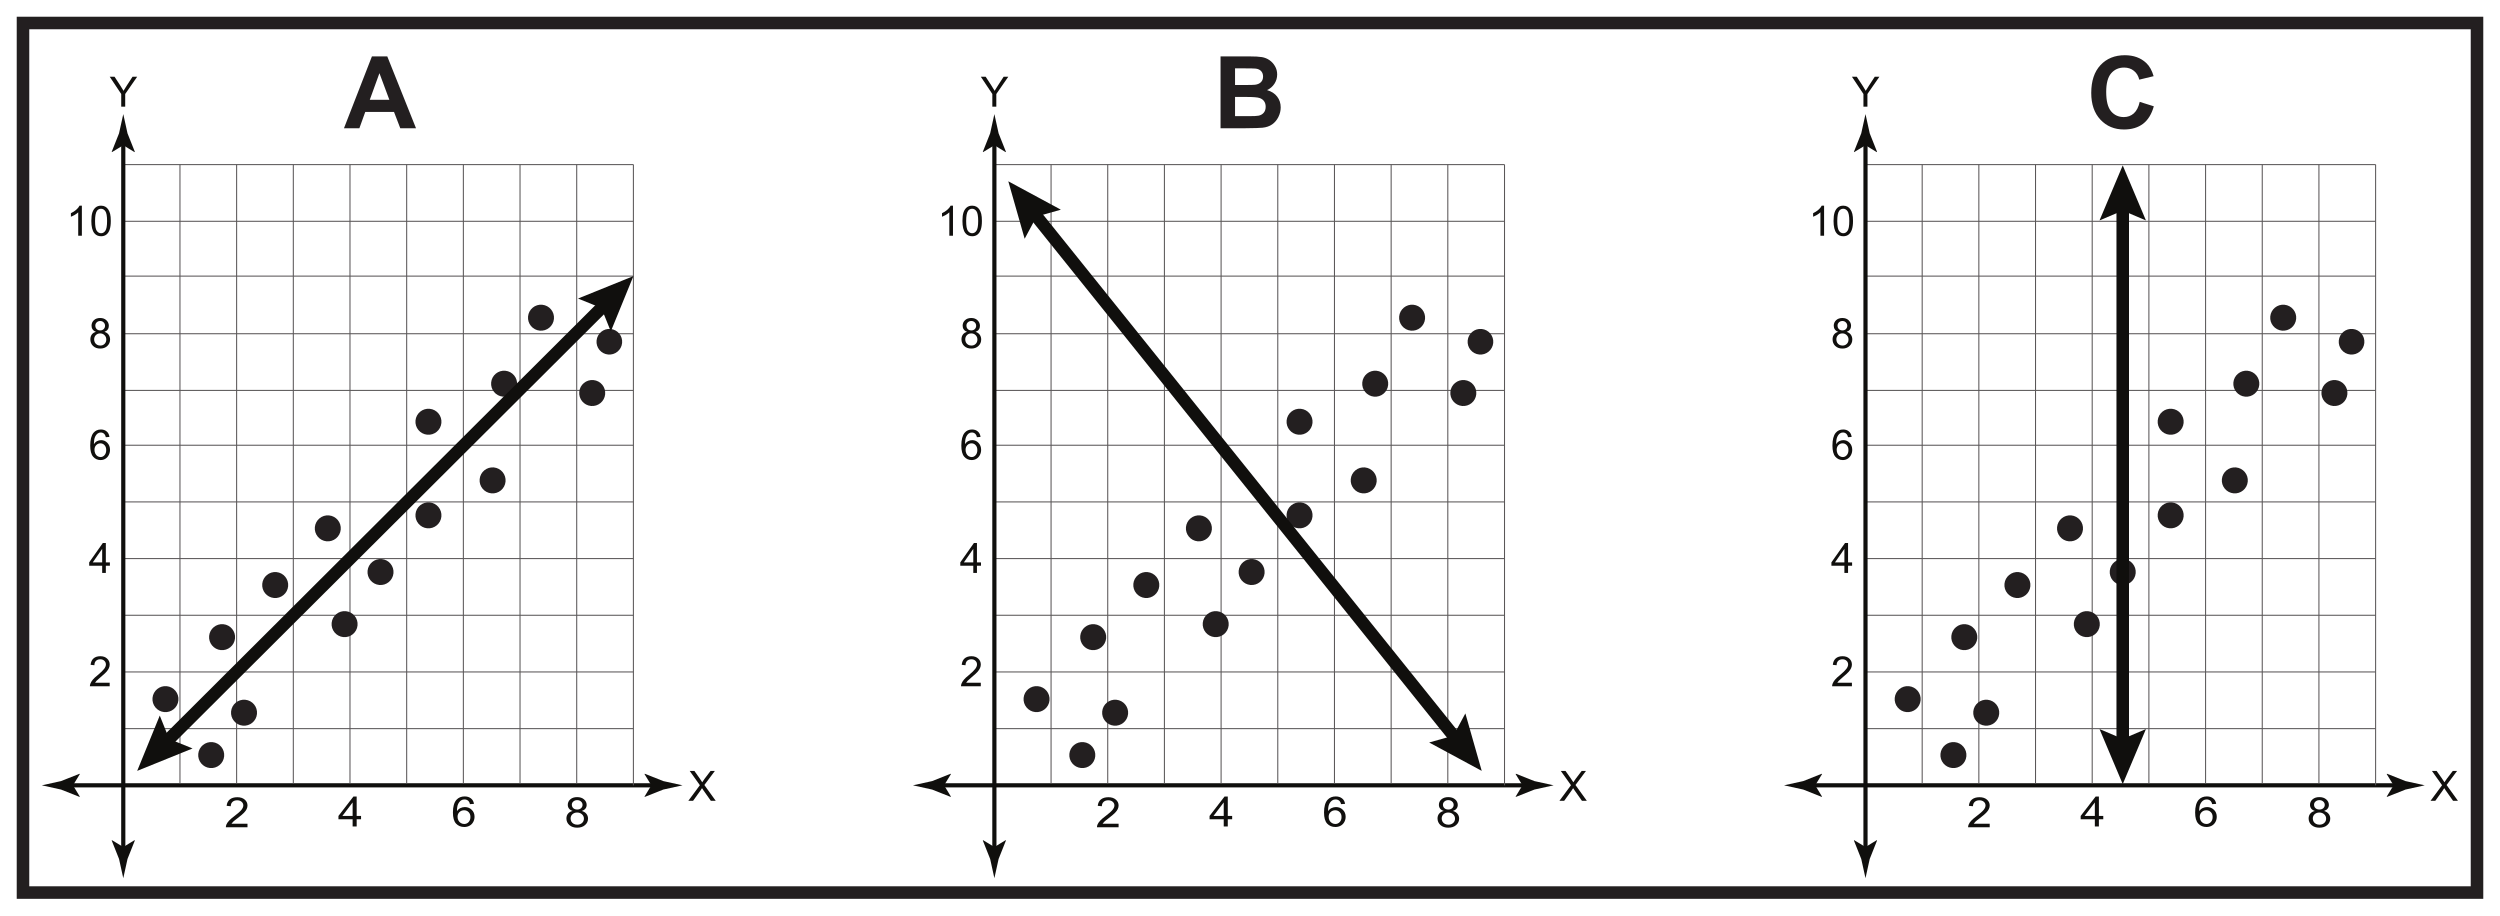 <?xml version="1.0" encoding="UTF-8"?>
<svg xmlns="http://www.w3.org/2000/svg" xmlns:xlink="http://www.w3.org/1999/xlink" width="598pt" height="219pt" viewBox="0 0 598 219" version="1.1">
<defs>
<g>
<symbol overflow="visible" id="glyph0-0">
<path style="stroke:none;" d="M 1.25 0 L 1.25 -6.25 L 6.25 -6.25 L 6.25 0 Z M 1.406 -0.156 L 6.094 -0.156 L 6.094 -6.094 L 1.406 -6.094 Z M 1.406 -0.156 "/>
</symbol>
<symbol overflow="visible" id="glyph0-1">
<path style="stroke:none;" d="M 2.781 0 L 2.781 -3.031 L 0.031 -7.156 L 1.188 -7.156 L 2.594 -5 C 2.852 -4.594 3.098 -4.191 3.328 -3.797 C 3.535 -4.16 3.797 -4.578 4.109 -5.047 L 5.484 -7.156 L 6.594 -7.156 L 3.734 -3.031 L 3.734 0 Z M 2.781 0 "/>
</symbol>
<symbol overflow="visible" id="glyph0-2">
<path style="stroke:none;" d="M 0.047 0 L 2.812 -3.734 L 0.375 -7.156 L 1.5 -7.156 L 2.797 -5.328 C 3.066 -4.941 3.258 -4.645 3.375 -4.438 C 3.531 -4.695 3.719 -4.973 3.938 -5.266 L 5.375 -7.156 L 6.406 -7.156 L 3.891 -3.781 L 6.609 0 L 5.438 0 L 3.641 -2.547 C 3.535 -2.703 3.43 -2.863 3.328 -3.031 C 3.16 -2.77 3.047 -2.594 2.984 -2.5 L 1.188 0 Z M 0.047 0 "/>
</symbol>
<symbol overflow="visible" id="glyph0-3">
<path style="stroke:none;" d="M 5.031 -0.844 L 5.031 0 L 0.297 0 C 0.297 -0.207 0.332 -0.41 0.406 -0.609 C 0.531 -0.93 0.723 -1.25 0.984 -1.562 C 1.242 -1.875 1.629 -2.234 2.141 -2.641 C 2.91 -3.285 3.43 -3.789 3.703 -4.156 C 3.984 -4.531 4.125 -4.883 4.125 -5.219 C 4.125 -5.57 4 -5.863 3.75 -6.094 C 3.5 -6.332 3.176 -6.453 2.781 -6.453 C 2.352 -6.453 2.008 -6.328 1.75 -6.078 C 1.5 -5.828 1.375 -5.477 1.375 -5.031 L 0.469 -5.125 C 0.531 -5.789 0.758 -6.301 1.156 -6.656 C 1.562 -7.008 2.109 -7.188 2.797 -7.188 C 3.484 -7.188 4.023 -6.992 4.422 -6.609 C 4.828 -6.234 5.031 -5.766 5.031 -5.203 C 5.031 -4.91 4.969 -4.625 4.844 -4.344 C 4.727 -4.07 4.535 -3.781 4.266 -3.469 C 3.992 -3.164 3.539 -2.75 2.906 -2.219 C 2.383 -1.781 2.047 -1.477 1.891 -1.312 C 1.742 -1.156 1.625 -1 1.531 -0.844 Z M 5.031 -0.844 "/>
</symbol>
<symbol overflow="visible" id="glyph0-4">
<path style="stroke:none;" d="M 3.234 0 L 3.234 -1.719 L 0.125 -1.719 L 0.125 -2.516 L 3.391 -7.156 L 4.109 -7.156 L 4.109 -2.516 L 5.078 -2.516 L 5.078 -1.719 L 4.109 -1.719 L 4.109 0 Z M 3.234 -2.516 L 3.234 -5.75 L 0.984 -2.516 Z M 3.234 -2.516 "/>
</symbol>
<symbol overflow="visible" id="glyph0-5">
<path style="stroke:none;" d="M 4.969 -5.406 L 4.109 -5.344 C 4.023 -5.688 3.91 -5.938 3.766 -6.094 C 3.523 -6.344 3.234 -6.469 2.891 -6.469 C 2.609 -6.469 2.363 -6.391 2.156 -6.234 C 1.875 -6.023 1.656 -5.727 1.5 -5.344 C 1.344 -4.957 1.258 -4.406 1.25 -3.688 C 1.457 -4.008 1.711 -4.25 2.016 -4.406 C 2.328 -4.562 2.648 -4.641 2.984 -4.641 C 3.578 -4.641 4.078 -4.422 4.484 -3.984 C 4.898 -3.555 5.109 -3.004 5.109 -2.328 C 5.109 -1.879 5.008 -1.461 4.812 -1.078 C 4.613 -0.691 4.344 -0.395 4 -0.188 C 3.664 0.02 3.285 0.125 2.859 0.125 C 2.129 0.125 1.531 -0.145 1.062 -0.688 C 0.602 -1.227 0.375 -2.113 0.375 -3.344 C 0.375 -4.727 0.629 -5.738 1.141 -6.375 C 1.586 -6.914 2.188 -7.188 2.938 -7.188 C 3.508 -7.188 3.973 -7.023 4.328 -6.703 C 4.691 -6.391 4.906 -5.957 4.969 -5.406 Z M 1.391 -2.312 C 1.391 -2.008 1.453 -1.719 1.578 -1.438 C 1.703 -1.164 1.879 -0.957 2.109 -0.812 C 2.348 -0.664 2.594 -0.594 2.844 -0.594 C 3.219 -0.594 3.535 -0.742 3.797 -1.047 C 4.066 -1.348 4.203 -1.754 4.203 -2.266 C 4.203 -2.766 4.066 -3.156 3.797 -3.438 C 3.535 -3.727 3.207 -3.875 2.812 -3.875 C 2.414 -3.875 2.078 -3.727 1.797 -3.438 C 1.523 -3.156 1.391 -2.781 1.391 -2.312 Z M 1.391 -2.312 "/>
</symbol>
<symbol overflow="visible" id="glyph0-6">
<path style="stroke:none;" d="M 1.766 -3.875 C 1.398 -4.008 1.129 -4.203 0.953 -4.453 C 0.773 -4.703 0.688 -5 0.688 -5.344 C 0.688 -5.863 0.875 -6.301 1.25 -6.656 C 1.625 -7.008 2.125 -7.188 2.75 -7.188 C 3.375 -7.188 3.875 -7.004 4.25 -6.641 C 4.633 -6.273 4.828 -5.832 4.828 -5.312 C 4.828 -4.977 4.738 -4.688 4.562 -4.438 C 4.395 -4.195 4.133 -4.008 3.781 -3.875 C 4.219 -3.738 4.551 -3.508 4.781 -3.188 C 5.008 -2.863 5.125 -2.484 5.125 -2.047 C 5.125 -1.43 4.906 -0.914 4.469 -0.5 C 4.039 -0.082 3.473 0.125 2.766 0.125 C 2.055 0.125 1.484 -0.082 1.047 -0.5 C 0.617 -0.926 0.406 -1.453 0.406 -2.078 C 0.406 -2.535 0.52 -2.922 0.75 -3.234 C 0.988 -3.555 1.328 -3.77 1.766 -3.875 Z M 1.594 -5.375 C 1.594 -5.031 1.703 -4.75 1.922 -4.531 C 2.141 -4.32 2.422 -4.219 2.766 -4.219 C 3.109 -4.219 3.383 -4.32 3.594 -4.531 C 3.812 -4.75 3.922 -5.016 3.922 -5.328 C 3.922 -5.648 3.805 -5.922 3.578 -6.141 C 3.359 -6.359 3.086 -6.469 2.766 -6.469 C 2.422 -6.469 2.141 -6.359 1.922 -6.141 C 1.703 -5.93 1.594 -5.676 1.594 -5.375 Z M 1.312 -2.062 C 1.312 -1.812 1.367 -1.566 1.484 -1.328 C 1.609 -1.098 1.785 -0.914 2.016 -0.781 C 2.254 -0.656 2.508 -0.594 2.781 -0.594 C 3.195 -0.594 3.539 -0.727 3.812 -1 C 4.082 -1.27 4.219 -1.613 4.219 -2.031 C 4.219 -2.457 4.078 -2.805 3.797 -3.078 C 3.516 -3.359 3.164 -3.5 2.75 -3.5 C 2.332 -3.5 1.988 -3.363 1.719 -3.094 C 1.445 -2.82 1.312 -2.477 1.312 -2.062 Z M 1.312 -2.062 "/>
</symbol>
<symbol overflow="visible" id="glyph0-7">
<path style="stroke:none;" d="M 3.719 0 L 2.844 0 L 2.844 -5.594 C 2.633 -5.395 2.359 -5.191 2.016 -4.984 C 1.672 -4.785 1.363 -4.641 1.094 -4.547 L 1.094 -5.391 C 1.582 -5.617 2.008 -5.895 2.375 -6.219 C 2.75 -6.551 3.008 -6.875 3.156 -7.188 L 3.719 -7.188 Z M 3.719 0 "/>
</symbol>
<symbol overflow="visible" id="glyph0-8">
<path style="stroke:none;" d="M 0.422 -3.531 C 0.422 -4.375 0.504 -5.051 0.672 -5.562 C 0.848 -6.082 1.109 -6.484 1.453 -6.766 C 1.797 -7.047 2.227 -7.188 2.75 -7.188 C 3.133 -7.188 3.469 -7.109 3.75 -6.953 C 4.039 -6.797 4.281 -6.57 4.469 -6.281 C 4.664 -5.988 4.816 -5.633 4.922 -5.219 C 5.023 -4.801 5.078 -4.238 5.078 -3.531 C 5.078 -2.688 4.988 -2.004 4.812 -1.484 C 4.645 -0.973 4.391 -0.578 4.047 -0.297 C 3.703 -0.016 3.27 0.125 2.75 0.125 C 2.062 0.125 1.52 -0.125 1.125 -0.625 C 0.656 -1.219 0.422 -2.188 0.422 -3.531 Z M 1.312 -3.531 C 1.312 -2.352 1.445 -1.566 1.719 -1.172 C 2 -0.785 2.344 -0.594 2.75 -0.594 C 3.156 -0.594 3.492 -0.785 3.766 -1.172 C 4.047 -1.566 4.188 -2.352 4.188 -3.531 C 4.188 -4.707 4.047 -5.488 3.766 -5.875 C 3.492 -6.258 3.148 -6.453 2.734 -6.453 C 2.336 -6.453 2.016 -6.285 1.766 -5.953 C 1.461 -5.516 1.312 -4.707 1.312 -3.531 Z M 1.312 -3.531 "/>
</symbol>
<symbol overflow="visible" id="glyph1-0">
<path style="stroke:none;" d="M 1.375 0 L 1.375 -6.25 L 6.844 -6.25 L 6.844 0 Z M 1.531 -0.156 L 6.672 -0.156 L 6.672 -6.094 L 1.531 -6.094 Z M 1.531 -0.156 "/>
</symbol>
<symbol overflow="visible" id="glyph1-1">
<path style="stroke:none;" d="M 5.438 -5.406 L 4.484 -5.344 C 4.398 -5.688 4.281 -5.938 4.125 -6.094 C 3.863 -6.344 3.539 -6.469 3.156 -6.469 C 2.852 -6.469 2.586 -6.391 2.359 -6.234 C 2.055 -6.023 1.816 -5.727 1.641 -5.344 C 1.461 -4.957 1.375 -4.406 1.375 -3.688 C 1.602 -4.008 1.883 -4.25 2.219 -4.406 C 2.551 -4.562 2.898 -4.641 3.266 -4.641 C 3.91 -4.641 4.457 -4.422 4.906 -3.984 C 5.352 -3.555 5.578 -3.004 5.578 -2.328 C 5.578 -1.879 5.473 -1.461 5.266 -1.078 C 5.055 -0.691 4.766 -0.395 4.391 -0.188 C 4.016 0.02 3.594 0.125 3.125 0.125 C 2.32 0.125 1.664 -0.145 1.156 -0.688 C 0.656 -1.227 0.406 -2.113 0.406 -3.344 C 0.406 -4.727 0.688 -5.738 1.25 -6.375 C 1.738 -6.914 2.395 -7.188 3.219 -7.188 C 3.832 -7.188 4.336 -7.023 4.734 -6.703 C 5.129 -6.391 5.363 -5.957 5.438 -5.406 Z M 1.516 -2.312 C 1.516 -2.008 1.582 -1.719 1.719 -1.438 C 1.863 -1.164 2.062 -0.957 2.312 -0.812 C 2.57 -0.664 2.836 -0.594 3.109 -0.594 C 3.516 -0.594 3.863 -0.742 4.156 -1.047 C 4.445 -1.348 4.594 -1.754 4.594 -2.266 C 4.594 -2.766 4.445 -3.156 4.156 -3.438 C 3.875 -3.727 3.516 -3.875 3.078 -3.875 C 2.641 -3.875 2.27 -3.727 1.969 -3.438 C 1.664 -3.156 1.516 -2.781 1.516 -2.312 Z M 1.516 -2.312 "/>
</symbol>
<symbol overflow="visible" id="glyph1-2">
<path style="stroke:none;" d="M 3.531 0 L 3.531 -1.719 L 0.141 -1.719 L 0.141 -2.516 L 3.719 -7.156 L 4.5 -7.156 L 4.5 -2.516 L 5.547 -2.516 L 5.547 -1.719 L 4.5 -1.719 L 4.5 0 Z M 3.531 -2.516 L 3.531 -5.75 L 1.078 -2.516 Z M 3.531 -2.516 "/>
</symbol>
<symbol overflow="visible" id="glyph1-3">
<path style="stroke:none;" d="M 5.5 -0.844 L 5.5 0 L 0.328 0 C 0.328 -0.207 0.363 -0.41 0.438 -0.609 C 0.57 -0.93 0.785 -1.25 1.078 -1.562 C 1.367 -1.875 1.785 -2.234 2.328 -2.641 C 3.18 -3.285 3.754 -3.789 4.047 -4.156 C 4.348 -4.531 4.5 -4.883 4.5 -5.219 C 4.5 -5.57 4.363 -5.863 4.094 -6.094 C 3.82 -6.332 3.469 -6.453 3.031 -6.453 C 2.57 -6.453 2.203 -6.328 1.922 -6.078 C 1.641 -5.828 1.5 -5.477 1.5 -5.031 L 0.516 -5.125 C 0.578 -5.789 0.828 -6.301 1.266 -6.656 C 1.711 -7.008 2.312 -7.188 3.062 -7.188 C 3.812 -7.188 4.406 -6.992 4.844 -6.609 C 5.281 -6.234 5.5 -5.766 5.5 -5.203 C 5.5 -4.91 5.43 -4.625 5.297 -4.344 C 5.172 -4.07 4.957 -3.781 4.656 -3.469 C 4.363 -3.164 3.875 -2.75 3.188 -2.219 C 2.602 -1.781 2.227 -1.477 2.062 -1.312 C 1.906 -1.156 1.773 -1 1.672 -0.844 Z M 5.5 -0.844 "/>
</symbol>
<symbol overflow="visible" id="glyph1-4">
<path style="stroke:none;" d="M 1.938 -3.875 C 1.531 -4.008 1.234 -4.203 1.047 -4.453 C 0.859 -4.703 0.766 -5 0.766 -5.344 C 0.766 -5.863 0.969 -6.301 1.375 -6.656 C 1.781 -7.008 2.32 -7.188 3 -7.188 C 3.688 -7.188 4.238 -7.004 4.656 -6.641 C 5.07 -6.273 5.281 -5.832 5.281 -5.312 C 5.281 -4.977 5.18 -4.688 4.984 -4.438 C 4.797 -4.195 4.508 -4.008 4.125 -3.875 C 4.602 -3.738 4.969 -3.508 5.219 -3.188 C 5.477 -2.863 5.609 -2.484 5.609 -2.047 C 5.609 -1.43 5.367 -0.914 4.891 -0.5 C 4.422 -0.082 3.797 0.125 3.016 0.125 C 2.242 0.125 1.617 -0.082 1.141 -0.5 C 0.672 -0.926 0.438 -1.453 0.438 -2.078 C 0.438 -2.535 0.566 -2.922 0.828 -3.234 C 1.086 -3.555 1.457 -3.77 1.938 -3.875 Z M 1.734 -5.375 C 1.734 -5.031 1.852 -4.75 2.094 -4.531 C 2.332 -4.32 2.645 -4.219 3.031 -4.219 C 3.395 -4.219 3.695 -4.32 3.938 -4.531 C 4.176 -4.75 4.297 -5.016 4.297 -5.328 C 4.297 -5.648 4.172 -5.922 3.922 -6.141 C 3.68 -6.359 3.379 -6.469 3.016 -6.469 C 2.648 -6.469 2.344 -6.359 2.094 -6.141 C 1.852 -5.93 1.734 -5.676 1.734 -5.375 Z M 1.438 -2.062 C 1.438 -1.812 1.5 -1.566 1.625 -1.328 C 1.758 -1.098 1.953 -0.914 2.203 -0.781 C 2.461 -0.656 2.738 -0.594 3.031 -0.594 C 3.488 -0.594 3.867 -0.727 4.172 -1 C 4.473 -1.27 4.625 -1.613 4.625 -2.031 C 4.625 -2.457 4.469 -2.805 4.156 -3.078 C 3.852 -3.359 3.469 -3.5 3 -3.5 C 2.551 -3.5 2.176 -3.363 1.875 -3.094 C 1.582 -2.82 1.438 -2.477 1.438 -2.062 Z M 1.438 -2.062 "/>
</symbol>
<symbol overflow="visible" id="glyph2-0">
<path style="stroke:none;" d="M 3 0 L 3 -15 L 15 -15 L 15 0 Z M 3.375 -0.375 L 14.625 -0.375 L 14.625 -14.625 L 3.375 -14.625 Z M 3.375 -0.375 "/>
</symbol>
<symbol overflow="visible" id="glyph2-1">
<path style="stroke:none;" d="M 17.234 0 L 13.469 0 L 11.969 -3.906 L 5.094 -3.906 L 3.688 0 L 0 0 L 6.688 -17.188 L 10.359 -17.188 Z M 10.859 -6.797 L 8.484 -13.172 L 6.172 -6.797 Z M 10.859 -6.797 "/>
</symbol>
<symbol overflow="visible" id="glyph2-2">
<path style="stroke:none;" d="M 1.766 -17.188 L 8.625 -17.188 C 9.988 -17.188 11.004 -17.129 11.672 -17.016 C 12.336 -16.898 12.93 -16.66 13.453 -16.297 C 13.984 -15.941 14.426 -15.461 14.781 -14.859 C 15.133 -14.266 15.312 -13.598 15.312 -12.859 C 15.312 -12.055 15.094 -11.316 14.656 -10.641 C 14.219 -9.973 13.629 -9.469 12.891 -9.125 C 13.941 -8.82 14.75 -8.301 15.312 -7.562 C 15.875 -6.832 16.156 -5.973 16.156 -4.984 C 16.156 -4.203 15.973 -3.441 15.609 -2.703 C 15.242 -1.961 14.742 -1.367 14.109 -0.922 C 13.484 -0.484 12.711 -0.219 11.797 -0.125 C 11.211 -0.062 9.816 -0.02 7.609 0 L 1.766 0 Z M 5.234 -14.328 L 5.234 -10.344 L 7.5 -10.344 C 8.852 -10.344 9.691 -10.363 10.016 -10.406 C 10.609 -10.477 11.078 -10.68 11.422 -11.016 C 11.766 -11.359 11.938 -11.805 11.938 -12.359 C 11.938 -12.891 11.785 -13.32 11.484 -13.656 C 11.191 -13.988 10.758 -14.191 10.188 -14.266 C 9.844 -14.305 8.852 -14.328 7.219 -14.328 Z M 5.234 -7.484 L 5.234 -2.891 L 8.438 -2.891 C 9.688 -2.891 10.477 -2.926 10.812 -3 C 11.332 -3.094 11.754 -3.32 12.078 -3.688 C 12.398 -4.051 12.562 -4.535 12.562 -5.141 C 12.562 -5.66 12.438 -6.098 12.188 -6.453 C 11.938 -6.816 11.57 -7.078 11.094 -7.234 C 10.625 -7.398 9.602 -7.484 8.031 -7.484 Z M 5.234 -7.484 "/>
</symbol>
<symbol overflow="visible" id="glyph2-3">
<path style="stroke:none;" d="M 12.734 -6.312 L 16.109 -5.25 C 15.586 -3.375 14.727 -1.977 13.531 -1.062 C 12.332 -0.156 10.812 0.297 8.969 0.297 C 6.688 0.297 4.812 -0.484 3.344 -2.047 C 1.875 -3.609 1.141 -5.738 1.141 -8.438 C 1.141 -11.301 1.875 -13.52 3.344 -15.094 C 4.82 -16.676 6.766 -17.469 9.172 -17.469 C 11.273 -17.469 12.984 -16.848 14.297 -15.609 C 15.078 -14.879 15.664 -13.828 16.062 -12.453 L 12.625 -11.625 C 12.414 -12.52 11.988 -13.223 11.344 -13.734 C 10.707 -14.254 9.926 -14.516 9 -14.516 C 7.727 -14.516 6.695 -14.055 5.906 -13.141 C 5.113 -12.223 4.719 -10.742 4.719 -8.703 C 4.719 -6.523 5.109 -4.973 5.891 -4.047 C 6.672 -3.129 7.688 -2.672 8.938 -2.672 C 9.852 -2.672 10.645 -2.961 11.312 -3.547 C 11.977 -4.141 12.453 -5.062 12.734 -6.312 Z M 12.734 -6.312 "/>
</symbol>
</g>
</defs>
<g id="surface1">
<rect x="0" y="0" width="598" height="219" style="fill:rgb(100%,100%,100%);fill-opacity:1;stroke:none;"/>
<path style=" stroke:none;fill-rule:nonzero;fill:rgb(100%,100%,100%);fill-opacity:1;" d="M 5.5 5.5 L 592.5 5.5 L 592.5 213.5 L 5.5 213.5 Z M 5.5 5.5 "/>
<path style=" stroke:none;fill-rule:nonzero;fill:rgb(13.73%,12.16%,12.549%);fill-opacity:1;" d="M 594 4 L 4 4 L 4 215 L 594 215 Z M 591 212 L 7 212 L 7 7 L 591 7 Z M 591 212 "/>
<path style="fill:none;stroke-width:1;stroke-linecap:butt;stroke-linejoin:miter;stroke:rgb(6.476%,5.928%,5.235%);stroke-opacity:1;stroke-miterlimit:4;" d="M -0.001 0.001 L 141.034 0.001 " transform="matrix(1,0,0,-1,16.114,187.849)"/>
<path style=" stroke:none;fill-rule:nonzero;fill:rgb(6.476%,5.928%,5.235%);fill-opacity:1;" d="M 17.461 187.848 L 19.105 185.148 L 19.012 185.086 L 14.605 186.836 C 13.07 187.172 11.535 187.512 10 187.848 C 11.535 188.188 13.07 188.523 14.605 188.863 L 19.012 190.613 L 19.105 190.566 Z M 17.461 187.848 "/>
<path style=" stroke:none;fill-rule:nonzero;fill:rgb(6.476%,5.928%,5.235%);fill-opacity:1;" d="M 155.801 187.848 L 154.156 185.148 L 154.25 185.086 L 158.656 186.836 C 160.191 187.172 161.727 187.512 163.262 187.848 C 161.727 188.188 160.191 188.523 158.656 188.863 L 154.25 190.613 L 154.156 190.566 Z M 155.801 187.848 "/>
<g style="fill:rgb(6.476%,5.928%,5.235%);fill-opacity:1;">
  <use xlink:href="#glyph0-1" x="26.216" y="25.516"/>
</g>
<g style="fill:rgb(6.476%,5.928%,5.235%);fill-opacity:1;">
  <use xlink:href="#glyph0-2" x="164.596" y="191.556"/>
</g>
<path style=" stroke:none;fill-rule:nonzero;fill:rgb(100%,100%,100%);fill-opacity:1;" d="M 27.59 165.906 L 20.629 165.906 L 20.629 155.113 L 27.59 155.113 Z M 27.59 165.906 "/>
<g style="fill:rgb(6.476%,5.928%,5.235%);fill-opacity:1;">
  <use xlink:href="#glyph0-3" x="21.207" y="164.154"/>
</g>
<path style=" stroke:none;fill-rule:nonzero;fill:rgb(100%,100%,100%);fill-opacity:1;" d="M 27.59 138.789 L 20.629 138.789 L 20.629 127.996 L 27.59 127.996 Z M 27.59 138.789 "/>
<g style="fill:rgb(6.476%,5.928%,5.235%);fill-opacity:1;">
  <use xlink:href="#glyph0-4" x="21.207" y="137.038"/>
</g>
<path style=" stroke:none;fill-rule:nonzero;fill:rgb(100%,100%,100%);fill-opacity:1;" d="M 27.59 111.676 L 20.629 111.676 L 20.629 100.883 L 27.59 100.883 Z M 27.59 111.676 "/>
<g style="fill:rgb(6.476%,5.928%,5.235%);fill-opacity:1;">
  <use xlink:href="#glyph0-5" x="21.207" y="109.922"/>
</g>
<path style=" stroke:none;fill-rule:nonzero;fill:rgb(100%,100%,100%);fill-opacity:1;" d="M 27.59 85.004 L 20.629 85.004 L 20.629 74.211 L 27.59 74.211 Z M 27.59 85.004 "/>
<g style="fill:rgb(6.476%,5.928%,5.235%);fill-opacity:1;">
  <use xlink:href="#glyph0-6" x="21.207" y="83.252"/>
</g>
<path style=" stroke:none;fill-rule:nonzero;fill:rgb(100%,100%,100%);fill-opacity:1;" d="M 27.59 58.328 L 16.301 58.328 L 16.301 47.539 L 27.59 47.539 Z M 27.59 58.328 "/>
<g style="fill:rgb(6.476%,5.928%,5.235%);fill-opacity:1;">
  <use xlink:href="#glyph0-7" x="15.865" y="56.385"/>
  <use xlink:href="#glyph0-8" x="21.425" y="56.385"/>
</g>
<path style="fill:none;stroke-width:0.25;stroke-linecap:butt;stroke-linejoin:miter;stroke:rgb(35.297%,34.119%,34.412%);stroke-opacity:1;stroke-miterlimit:4;" d="M 0.002 0 L 122.021 0 " transform="matrix(1,0,0,-1,29.487,174.289)"/>
<path style="fill:none;stroke-width:0.25;stroke-linecap:butt;stroke-linejoin:miter;stroke:rgb(35.297%,34.119%,34.412%);stroke-opacity:1;stroke-miterlimit:4;" d="M 0.002 -0 L 122.021 -0 " transform="matrix(1,0,0,-1,29.487,160.73)"/>
<path style="fill:none;stroke-width:0.25;stroke-linecap:butt;stroke-linejoin:miter;stroke:rgb(35.297%,34.119%,34.412%);stroke-opacity:1;stroke-miterlimit:4;" d="M 0.002 0.001 L 122.021 0.001 " transform="matrix(1,0,0,-1,29.487,147.173)"/>
<path style="fill:none;stroke-width:0.25;stroke-linecap:butt;stroke-linejoin:miter;stroke:rgb(35.297%,34.119%,34.412%);stroke-opacity:1;stroke-miterlimit:4;" d="M 0.002 0.002 L 122.021 0.002 " transform="matrix(1,0,0,-1,29.487,133.615)"/>
<path style="fill:none;stroke-width:0.25;stroke-linecap:butt;stroke-linejoin:miter;stroke:rgb(35.297%,34.119%,34.412%);stroke-opacity:1;stroke-miterlimit:4;" d="M 0.002 -0 L 122.021 -0 " transform="matrix(1,0,0,-1,29.487,120.058)"/>
<path style="fill:none;stroke-width:0.25;stroke-linecap:butt;stroke-linejoin:miter;stroke:rgb(35.297%,34.119%,34.412%);stroke-opacity:1;stroke-miterlimit:4;" d="M 0.002 -0.001 L 122.021 -0.001 " transform="matrix(1,0,0,-1,29.487,106.499)"/>
<path style="fill:none;stroke-width:0.25;stroke-linecap:butt;stroke-linejoin:miter;stroke:rgb(35.297%,34.119%,34.412%);stroke-opacity:1;stroke-miterlimit:4;" d="M 0.002 -0 L 122.021 -0 " transform="matrix(1,0,0,-1,29.487,93.386)"/>
<path style="fill:none;stroke-width:0.25;stroke-linecap:butt;stroke-linejoin:miter;stroke:rgb(35.297%,34.119%,34.412%);stroke-opacity:1;stroke-miterlimit:4;" d="M 0.002 -0.001 L 122.021 -0.001 " transform="matrix(1,0,0,-1,29.487,79.827)"/>
<path style="fill:none;stroke-width:0.25;stroke-linecap:butt;stroke-linejoin:miter;stroke:rgb(35.297%,34.119%,34.412%);stroke-opacity:1;stroke-miterlimit:4;" d="M 0.001 -0.001 L 0.001 147.995 " transform="matrix(1,0,0,-1,43.046,187.37)"/>
<path style="fill:none;stroke-width:0.25;stroke-linecap:butt;stroke-linejoin:miter;stroke:rgb(35.297%,34.119%,34.412%);stroke-opacity:1;stroke-miterlimit:4;" d="M 0.001 -0.001 L 0.001 147.995 " transform="matrix(1,0,0,-1,56.6,187.37)"/>
<path style="fill:none;stroke-width:0.25;stroke-linecap:butt;stroke-linejoin:miter;stroke:rgb(35.297%,34.119%,34.412%);stroke-opacity:1;stroke-miterlimit:4;" d="M 0.001 -0.001 L 0.001 147.995 " transform="matrix(1,0,0,-1,70.159,187.37)"/>
<path style="fill:none;stroke-width:0.25;stroke-linecap:butt;stroke-linejoin:miter;stroke:rgb(35.297%,34.119%,34.412%);stroke-opacity:1;stroke-miterlimit:4;" d="M -0.001 -0.001 L -0.001 147.995 " transform="matrix(1,0,0,-1,83.716,187.37)"/>
<path style="fill:none;stroke-width:0.25;stroke-linecap:butt;stroke-linejoin:miter;stroke:rgb(35.297%,34.119%,34.412%);stroke-opacity:1;stroke-miterlimit:4;" d="M 0.001 -0.001 L 0.001 147.995 " transform="matrix(1,0,0,-1,97.276,187.37)"/>
<path style="fill:none;stroke-width:0.25;stroke-linecap:butt;stroke-linejoin:miter;stroke:rgb(35.297%,34.119%,34.412%);stroke-opacity:1;stroke-miterlimit:4;" d="M 0.001 -0.001 L 0.001 147.995 " transform="matrix(1,0,0,-1,110.835,187.37)"/>
<path style="fill:none;stroke-width:0.25;stroke-linecap:butt;stroke-linejoin:miter;stroke:rgb(35.297%,34.119%,34.412%);stroke-opacity:1;stroke-miterlimit:4;" d="M -0.001 -0.001 L -0.001 147.995 " transform="matrix(1,0,0,-1,124.391,187.37)"/>
<path style="fill:none;stroke-width:0.25;stroke-linecap:butt;stroke-linejoin:miter;stroke:rgb(35.297%,34.119%,34.412%);stroke-opacity:1;stroke-miterlimit:4;" d="M 0.001 -0.001 L 0.001 147.995 " transform="matrix(1,0,0,-1,137.948,187.37)"/>
<path style="fill:none;stroke-width:0.25;stroke-linecap:butt;stroke-linejoin:miter;stroke:rgb(35.297%,34.119%,34.412%);stroke-opacity:1;stroke-miterlimit:4;" d="M -0.001 0.001 L -0.001 148.474 " transform="matrix(1,0,0,-1,151.509,187.849)"/>
<path style="fill:none;stroke-width:0.25;stroke-linecap:butt;stroke-linejoin:miter;stroke:rgb(35.297%,34.119%,34.412%);stroke-opacity:1;stroke-miterlimit:4;" d="M 0.002 0 L 122.021 0 " transform="matrix(1,0,0,-1,29.487,66.047)"/>
<path style="fill:none;stroke-width:0.25;stroke-linecap:butt;stroke-linejoin:miter;stroke:rgb(35.297%,34.119%,34.412%);stroke-opacity:1;stroke-miterlimit:4;" d="M 0.002 0.001 L 122.021 0.001 " transform="matrix(1,0,0,-1,29.487,52.934)"/>
<path style="fill:none;stroke-width:0.25;stroke-linecap:butt;stroke-linejoin:miter;stroke:rgb(35.297%,34.119%,34.412%);stroke-opacity:1;stroke-miterlimit:4;" d="M 0.002 -0 L 122.021 -0 " transform="matrix(1,0,0,-1,29.487,39.375)"/>
<path style=" stroke:none;fill-rule:nonzero;fill:rgb(100%,100%,100%);fill-opacity:1;" d="M 114.312 200.125 L 107.355 200.125 L 107.355 189.336 L 114.312 189.336 Z M 114.312 200.125 "/>
<g style="fill:rgb(6.476%,5.928%,5.235%);fill-opacity:1;">
  <use xlink:href="#glyph1-1" x="107.932" y="197.692"/>
</g>
<path style=" stroke:none;fill-rule:nonzero;fill:rgb(100%,100%,100%);fill-opacity:1;" d="M 87.199 200.125 L 80.234 200.125 L 80.234 189.336 L 87.199 189.336 Z M 87.199 200.125 "/>
<g style="fill:rgb(6.476%,5.928%,5.235%);fill-opacity:1;">
  <use xlink:href="#glyph1-2" x="80.816" y="197.692"/>
</g>
<path style=" stroke:none;fill-rule:nonzero;fill:rgb(100%,100%,100%);fill-opacity:1;" d="M 60.082 200.328 L 53.121 200.328 L 53.121 189.539 L 60.082 189.539 Z M 60.082 200.328 "/>
<g style="fill:rgb(6.476%,5.928%,5.235%);fill-opacity:1;">
  <use xlink:href="#glyph1-3" x="53.699" y="197.881"/>
</g>
<path style=" stroke:none;fill-rule:nonzero;fill:rgb(100%,100%,100%);fill-opacity:1;" d="M 141.43 200.305 L 134.469 200.305 L 134.469 189.512 L 141.43 189.512 Z M 141.43 200.305 "/>
<g style="fill:rgb(6.476%,5.928%,5.235%);fill-opacity:1;">
  <use xlink:href="#glyph1-4" x="135.048" y="197.857"/>
</g>
<path style=" stroke:none;fill-rule:nonzero;fill:rgb(13.73%,12.16%,12.549%);fill-opacity:1;" d="M 148.809 82.039 C 148.648 83.727 147.148 84.961 145.461 84.801 C 143.773 84.641 142.535 83.141 142.699 81.453 C 142.863 79.766 144.363 78.527 146.047 78.691 C 147.734 78.852 148.973 80.352 148.809 82.039 "/>
<path style=" stroke:none;fill-rule:nonzero;fill:rgb(13.73%,12.16%,12.549%);fill-opacity:1;" d="M 68.922 140.238 C 68.758 141.949 67.238 143.203 65.531 143.039 C 63.82 142.875 62.562 141.355 62.73 139.641 C 62.895 137.934 64.414 136.676 66.125 136.844 C 67.836 137.008 69.09 138.527 68.922 140.238 "/>
<path style=" stroke:none;fill-rule:nonzero;fill:rgb(13.73%,12.16%,12.549%);fill-opacity:1;" d="M 61.469 170.777 C 61.305 172.488 59.785 173.742 58.074 173.574 C 56.363 173.41 55.109 171.891 55.273 170.18 C 55.438 168.469 56.961 167.215 58.672 167.383 C 60.383 167.547 61.633 169.066 61.469 170.777 "/>
<path style=" stroke:none;fill-rule:nonzero;fill:rgb(13.73%,12.16%,12.549%);fill-opacity:1;" d="M 81.504 126.68 C 81.34 128.391 79.816 129.645 78.109 129.48 C 76.398 129.316 75.145 127.797 75.312 126.086 C 75.477 124.375 76.996 123.121 78.703 123.285 C 80.414 123.449 81.668 124.969 81.504 126.68 "/>
<path style=" stroke:none;fill-rule:nonzero;fill:rgb(13.73%,12.16%,12.549%);fill-opacity:1;" d="M 56.219 152.703 C 56.055 154.414 54.535 155.668 52.824 155.504 C 51.113 155.34 49.863 153.82 50.023 152.109 C 50.188 150.398 51.707 149.145 53.422 149.309 C 55.129 149.473 56.383 150.996 56.219 152.703 "/>
<path style=" stroke:none;fill-rule:nonzero;fill:rgb(13.73%,12.16%,12.549%);fill-opacity:1;" d="M 144.754 94.309 C 144.59 96.02 143.07 97.273 141.359 97.109 C 139.648 96.945 138.395 95.426 138.559 93.715 C 138.723 92.004 140.246 90.75 141.957 90.914 C 143.668 91.078 144.922 92.598 144.754 94.309 "/>
<path style=" stroke:none;fill-rule:nonzero;fill:rgb(13.73%,12.16%,12.549%);fill-opacity:1;" d="M 123.68 92.082 C 123.512 93.789 121.992 95.043 120.285 94.879 C 118.57 94.715 117.32 93.195 117.484 91.484 C 117.648 89.773 119.168 88.52 120.879 88.684 C 122.59 88.848 123.844 90.371 123.68 92.082 "/>
<path style=" stroke:none;fill-rule:nonzero;fill:rgb(13.73%,12.16%,12.549%);fill-opacity:1;" d="M 120.926 115.207 C 120.762 116.918 119.242 118.172 117.531 118.008 C 115.82 117.844 114.566 116.32 114.734 114.609 C 114.895 112.898 116.418 111.645 118.129 111.809 C 119.836 111.977 121.094 113.496 120.926 115.207 "/>
<path style=" stroke:none;fill-rule:nonzero;fill:rgb(13.73%,12.16%,12.549%);fill-opacity:1;" d="M 94.117 137.125 C 93.953 138.836 92.43 140.09 90.723 139.926 C 89.012 139.762 87.754 138.242 87.922 136.527 C 88.086 134.816 89.609 133.566 91.316 133.73 C 93.027 133.895 94.281 135.414 94.117 137.125 "/>
<path style=" stroke:none;fill-rule:nonzero;fill:rgb(13.73%,12.16%,12.549%);fill-opacity:1;" d="M 105.582 123.566 C 105.418 125.277 103.895 126.531 102.188 126.367 C 100.477 126.203 99.223 124.68 99.387 122.969 C 99.551 121.262 101.07 120.008 102.781 120.172 C 104.492 120.336 105.746 121.859 105.582 123.566 "/>
<path style=" stroke:none;fill-rule:nonzero;fill:rgb(13.73%,12.16%,12.549%);fill-opacity:1;" d="M 85.523 149.594 C 85.359 151.301 83.84 152.555 82.129 152.391 C 80.418 152.227 79.164 150.707 79.328 148.996 C 79.496 147.281 81.016 146.031 82.727 146.195 C 84.438 146.363 85.688 147.883 85.523 149.594 "/>
<path style=" stroke:none;fill-rule:nonzero;fill:rgb(13.73%,12.16%,12.549%);fill-opacity:1;" d="M 105.582 101.176 C 105.418 102.891 103.898 104.145 102.188 103.98 C 100.477 103.816 99.223 102.293 99.387 100.582 C 99.551 98.871 101.074 97.621 102.785 97.785 C 104.492 97.949 105.746 99.469 105.582 101.176 "/>
<path style=" stroke:none;fill-rule:nonzero;fill:rgb(13.73%,12.16%,12.549%);fill-opacity:1;" d="M 132.504 76.289 C 132.34 78 130.82 79.254 129.109 79.09 C 127.395 78.926 126.145 77.406 126.309 75.695 C 126.473 73.984 127.992 72.73 129.703 72.895 C 131.414 73.062 132.668 74.578 132.504 76.289 "/>
<path style=" stroke:none;fill-rule:nonzero;fill:rgb(13.73%,12.16%,12.549%);fill-opacity:1;" d="M 42.672 167.531 C 42.508 169.238 40.988 170.492 39.277 170.332 C 37.566 170.164 36.316 168.645 36.48 166.934 C 36.645 165.223 38.164 163.969 39.875 164.133 C 41.582 164.301 42.84 165.816 42.672 167.531 "/>
<path style=" stroke:none;fill-rule:nonzero;fill:rgb(13.73%,12.16%,12.549%);fill-opacity:1;" d="M 53.617 180.91 C 53.453 182.625 51.93 183.879 50.223 183.711 C 48.512 183.547 47.258 182.027 47.422 180.316 C 47.586 178.605 49.105 177.352 50.82 177.516 C 52.527 177.68 53.781 179.203 53.617 180.91 "/>
<path style="fill:none;stroke-width:3;stroke-linecap:butt;stroke-linejoin:miter;stroke:rgb(6.476%,5.928%,5.235%);stroke-opacity:1;stroke-miterlimit:4;" d="M 0.001 -0 L 106.009 105.699 " transform="matrix(1,0,0,-1,39.155,178.07)"/>
<path style=" stroke:none;fill-rule:nonzero;fill:rgb(6.476%,5.928%,5.235%);fill-opacity:1;" d="M 46.059 179.027 L 40.469 176.762 L 38.215 171.16 L 32.812 184.395 Z M 46.059 179.027 "/>
<path style=" stroke:none;fill-rule:nonzero;fill:rgb(6.476%,5.928%,5.235%);fill-opacity:1;" d="M 146.105 79.277 L 143.855 73.68 L 138.262 71.41 L 151.508 66.047 Z M 146.105 79.277 "/>
<path style="fill:none;stroke-width:1;stroke-linecap:butt;stroke-linejoin:miter;stroke:rgb(6.476%,5.928%,5.235%);stroke-opacity:1;stroke-miterlimit:4;" d="M 0.002 -0.001 L 0.002 -170.548 " transform="matrix(1,0,0,-1,29.487,33.402)"/>
<path style=" stroke:none;fill-rule:nonzero;fill:rgb(6.476%,5.928%,5.235%);fill-opacity:1;" d="M 29.488 34.746 L 32.188 36.391 L 32.25 36.301 L 30.5 31.895 C 30.164 30.359 29.824 28.824 29.488 27.289 C 29.148 28.824 28.812 30.359 28.473 31.895 L 26.723 36.301 L 26.77 36.391 Z M 29.488 34.746 "/>
<path style=" stroke:none;fill-rule:nonzero;fill:rgb(6.476%,5.928%,5.235%);fill-opacity:1;" d="M 29.488 202.605 L 32.188 200.961 L 32.25 201.055 L 30.5 205.461 C 30.164 206.996 29.824 208.531 29.488 210.066 C 29.148 208.531 28.812 206.996 28.473 205.461 L 26.723 201.055 L 26.77 200.961 Z M 29.488 202.605 "/>
<path style="fill:none;stroke-width:1;stroke-linecap:butt;stroke-linejoin:miter;stroke:rgb(6.476%,5.928%,5.235%);stroke-opacity:1;stroke-miterlimit:4;" d="M 0.001 0.001 L 141.032 0.001 " transform="matrix(1,0,0,-1,224.483,187.849)"/>
<path style=" stroke:none;fill-rule:nonzero;fill:rgb(6.476%,5.928%,5.235%);fill-opacity:1;" d="M 225.828 187.848 L 227.473 185.148 L 227.379 185.086 L 222.973 186.836 C 221.441 187.172 219.906 187.512 218.371 187.848 C 219.906 188.188 221.441 188.523 222.973 188.863 L 227.379 190.613 L 227.473 190.566 Z M 225.828 187.848 "/>
<path style=" stroke:none;fill-rule:nonzero;fill:rgb(6.476%,5.928%,5.235%);fill-opacity:1;" d="M 364.172 187.848 L 362.527 185.148 L 362.621 185.086 L 367.027 186.836 C 368.562 187.172 370.098 187.512 371.633 187.848 C 370.098 188.188 368.562 188.523 367.027 188.863 L 362.621 190.613 L 362.527 190.566 Z M 364.172 187.848 "/>
<g style="fill:rgb(6.476%,5.928%,5.235%);fill-opacity:1;">
  <use xlink:href="#glyph0-1" x="234.585" y="25.516"/>
</g>
<g style="fill:rgb(6.476%,5.928%,5.235%);fill-opacity:1;">
  <use xlink:href="#glyph0-2" x="372.965" y="191.556"/>
</g>
<path style=" stroke:none;fill-rule:nonzero;fill:rgb(100%,100%,100%);fill-opacity:1;" d="M 235.961 165.906 L 228.996 165.906 L 228.996 155.113 L 235.961 155.113 Z M 235.961 165.906 "/>
<g style="fill:rgb(6.476%,5.928%,5.235%);fill-opacity:1;">
  <use xlink:href="#glyph0-3" x="229.576" y="164.154"/>
</g>
<path style=" stroke:none;fill-rule:nonzero;fill:rgb(100%,100%,100%);fill-opacity:1;" d="M 235.961 138.789 L 228.996 138.789 L 228.996 128 L 235.961 128 Z M 235.961 138.789 "/>
<g style="fill:rgb(6.476%,5.928%,5.235%);fill-opacity:1;">
  <use xlink:href="#glyph0-4" x="229.576" y="137.038"/>
</g>
<path style=" stroke:none;fill-rule:nonzero;fill:rgb(100%,100%,100%);fill-opacity:1;" d="M 235.961 111.676 L 228.996 111.676 L 228.996 100.883 L 235.961 100.883 Z M 235.961 111.676 "/>
<g style="fill:rgb(6.476%,5.928%,5.235%);fill-opacity:1;">
  <use xlink:href="#glyph0-5" x="229.576" y="109.922"/>
</g>
<path style=" stroke:none;fill-rule:nonzero;fill:rgb(100%,100%,100%);fill-opacity:1;" d="M 235.961 85.004 L 228.996 85.004 L 228.996 74.211 L 235.961 74.211 Z M 235.961 85.004 "/>
<g style="fill:rgb(6.476%,5.928%,5.235%);fill-opacity:1;">
  <use xlink:href="#glyph0-6" x="229.576" y="83.252"/>
</g>
<path style=" stroke:none;fill-rule:nonzero;fill:rgb(100%,100%,100%);fill-opacity:1;" d="M 235.961 58.332 L 224.672 58.332 L 224.672 47.539 L 235.961 47.539 Z M 235.961 58.332 "/>
<g style="fill:rgb(6.476%,5.928%,5.235%);fill-opacity:1;">
  <use xlink:href="#glyph0-7" x="224.234" y="56.385"/>
  <use xlink:href="#glyph0-8" x="229.794" y="56.385"/>
</g>
<path style="fill:none;stroke-width:0.25;stroke-linecap:butt;stroke-linejoin:miter;stroke:rgb(35.297%,34.119%,34.412%);stroke-opacity:1;stroke-miterlimit:4;" d="M -0 0.001 L 122.019 0.001 " transform="matrix(1,0,0,-1,237.856,174.29)"/>
<path style="fill:none;stroke-width:0.25;stroke-linecap:butt;stroke-linejoin:miter;stroke:rgb(35.297%,34.119%,34.412%);stroke-opacity:1;stroke-miterlimit:4;" d="M -0 0 L 122.019 0 " transform="matrix(1,0,0,-1,237.856,160.731)"/>
<path style="fill:none;stroke-width:0.25;stroke-linecap:butt;stroke-linejoin:miter;stroke:rgb(35.297%,34.119%,34.412%);stroke-opacity:1;stroke-miterlimit:4;" d="M -0 0.002 L 122.019 0.002 " transform="matrix(1,0,0,-1,237.856,147.173)"/>
<path style="fill:none;stroke-width:0.25;stroke-linecap:butt;stroke-linejoin:miter;stroke:rgb(35.297%,34.119%,34.412%);stroke-opacity:1;stroke-miterlimit:4;" d="M -0 0.002 L 122.019 0.002 " transform="matrix(1,0,0,-1,237.856,133.615)"/>
<path style="fill:none;stroke-width:0.25;stroke-linecap:butt;stroke-linejoin:miter;stroke:rgb(35.297%,34.119%,34.412%);stroke-opacity:1;stroke-miterlimit:4;" d="M -0 0 L 122.019 0 " transform="matrix(1,0,0,-1,237.856,120.059)"/>
<path style="fill:none;stroke-width:0.25;stroke-linecap:butt;stroke-linejoin:miter;stroke:rgb(35.297%,34.119%,34.412%);stroke-opacity:1;stroke-miterlimit:4;" d="M -0 -0.001 L 122.019 -0.001 " transform="matrix(1,0,0,-1,237.856,106.499)"/>
<path style="fill:none;stroke-width:0.25;stroke-linecap:butt;stroke-linejoin:miter;stroke:rgb(35.297%,34.119%,34.412%);stroke-opacity:1;stroke-miterlimit:4;" d="M -0 -0 L 122.019 -0 " transform="matrix(1,0,0,-1,237.856,93.387)"/>
<path style="fill:none;stroke-width:0.25;stroke-linecap:butt;stroke-linejoin:miter;stroke:rgb(35.297%,34.119%,34.412%);stroke-opacity:1;stroke-miterlimit:4;" d="M -0 -0.001 L 122.019 -0.001 " transform="matrix(1,0,0,-1,237.856,79.827)"/>
<path style="fill:none;stroke-width:0.25;stroke-linecap:butt;stroke-linejoin:miter;stroke:rgb(35.297%,34.119%,34.412%);stroke-opacity:1;stroke-miterlimit:4;" d="M -0.001 0 L -0.001 147.996 " transform="matrix(1,0,0,-1,251.415,187.371)"/>
<path style="fill:none;stroke-width:0.25;stroke-linecap:butt;stroke-linejoin:miter;stroke:rgb(35.297%,34.119%,34.412%);stroke-opacity:1;stroke-miterlimit:4;" d="M -0.001 0 L -0.001 147.996 " transform="matrix(1,0,0,-1,264.97,187.371)"/>
<path style="fill:none;stroke-width:0.25;stroke-linecap:butt;stroke-linejoin:miter;stroke:rgb(35.297%,34.119%,34.412%);stroke-opacity:1;stroke-miterlimit:4;" d="M -0.001 0 L -0.001 147.996 " transform="matrix(1,0,0,-1,278.528,187.371)"/>
<path style="fill:none;stroke-width:0.25;stroke-linecap:butt;stroke-linejoin:miter;stroke:rgb(35.297%,34.119%,34.412%);stroke-opacity:1;stroke-miterlimit:4;" d="M 0.001 0 L 0.001 147.996 " transform="matrix(1,0,0,-1,292.085,187.371)"/>
<path style="fill:none;stroke-width:0.25;stroke-linecap:butt;stroke-linejoin:miter;stroke:rgb(35.297%,34.119%,34.412%);stroke-opacity:1;stroke-miterlimit:4;" d="M -0.001 -0 L -0.001 147.996 " transform="matrix(1,0,0,-1,305.645,187.371)"/>
<path style="fill:none;stroke-width:0.25;stroke-linecap:butt;stroke-linejoin:miter;stroke:rgb(35.297%,34.119%,34.412%);stroke-opacity:1;stroke-miterlimit:4;" d="M -0.001 -0 L -0.001 147.996 " transform="matrix(1,0,0,-1,319.204,187.371)"/>
<path style="fill:none;stroke-width:0.25;stroke-linecap:butt;stroke-linejoin:miter;stroke:rgb(35.297%,34.119%,34.412%);stroke-opacity:1;stroke-miterlimit:4;" d="M 0.001 -0 L 0.001 147.996 " transform="matrix(1,0,0,-1,332.761,187.371)"/>
<path style="fill:none;stroke-width:0.25;stroke-linecap:butt;stroke-linejoin:miter;stroke:rgb(35.297%,34.119%,34.412%);stroke-opacity:1;stroke-miterlimit:4;" d="M -0.001 -0 L -0.001 147.996 " transform="matrix(1,0,0,-1,346.317,187.371)"/>
<path style="fill:none;stroke-width:0.25;stroke-linecap:butt;stroke-linejoin:miter;stroke:rgb(35.297%,34.119%,34.412%);stroke-opacity:1;stroke-miterlimit:4;" d="M 0.001 0.001 L 0.001 148.474 " transform="matrix(1,0,0,-1,359.878,187.849)"/>
<path style="fill:none;stroke-width:0.25;stroke-linecap:butt;stroke-linejoin:miter;stroke:rgb(35.297%,34.119%,34.412%);stroke-opacity:1;stroke-miterlimit:4;" d="M -0 0.001 L 122.019 0.001 " transform="matrix(1,0,0,-1,237.856,66.047)"/>
<path style="fill:none;stroke-width:0.25;stroke-linecap:butt;stroke-linejoin:miter;stroke:rgb(35.297%,34.119%,34.412%);stroke-opacity:1;stroke-miterlimit:4;" d="M -0 0.001 L 122.019 0.001 " transform="matrix(1,0,0,-1,237.856,52.935)"/>
<path style="fill:none;stroke-width:0.25;stroke-linecap:butt;stroke-linejoin:miter;stroke:rgb(35.297%,34.119%,34.412%);stroke-opacity:1;stroke-miterlimit:4;" d="M -0 0 L 122.019 0 " transform="matrix(1,0,0,-1,237.856,39.375)"/>
<path style=" stroke:none;fill-rule:nonzero;fill:rgb(100%,100%,100%);fill-opacity:1;" d="M 322.684 200.125 L 315.723 200.125 L 315.723 189.336 L 322.684 189.336 Z M 322.684 200.125 "/>
<g style="fill:rgb(6.476%,5.928%,5.235%);fill-opacity:1;">
  <use xlink:href="#glyph1-1" x="316.301" y="197.692"/>
</g>
<path style=" stroke:none;fill-rule:nonzero;fill:rgb(100%,100%,100%);fill-opacity:1;" d="M 295.566 200.125 L 288.605 200.125 L 288.605 189.336 L 295.566 189.336 Z M 295.566 200.125 "/>
<g style="fill:rgb(6.476%,5.928%,5.235%);fill-opacity:1;">
  <use xlink:href="#glyph1-2" x="289.185" y="197.692"/>
</g>
<path style=" stroke:none;fill-rule:nonzero;fill:rgb(100%,100%,100%);fill-opacity:1;" d="M 268.449 200.328 L 261.492 200.328 L 261.492 189.539 L 268.449 189.539 Z M 268.449 200.328 "/>
<g style="fill:rgb(6.476%,5.928%,5.235%);fill-opacity:1;">
  <use xlink:href="#glyph1-3" x="262.068" y="197.881"/>
</g>
<path style=" stroke:none;fill-rule:nonzero;fill:rgb(100%,100%,100%);fill-opacity:1;" d="M 349.797 200.305 L 342.836 200.305 L 342.836 189.512 L 349.797 189.512 Z M 349.797 200.305 "/>
<g style="fill:rgb(6.476%,5.928%,5.235%);fill-opacity:1;">
  <use xlink:href="#glyph1-4" x="343.417" y="197.857"/>
</g>
<path style=" stroke:none;fill-rule:nonzero;fill:rgb(13.73%,12.16%,12.549%);fill-opacity:1;" d="M 357.18 82.039 C 357.016 83.727 355.516 84.965 353.828 84.801 C 352.141 84.641 350.906 83.141 351.066 81.453 C 351.23 79.766 352.73 78.527 354.418 78.691 C 356.105 78.852 357.34 80.352 357.18 82.039 "/>
<path style=" stroke:none;fill-rule:nonzero;fill:rgb(13.73%,12.16%,12.549%);fill-opacity:1;" d="M 277.293 140.238 C 277.129 141.949 275.609 143.203 273.898 143.039 C 272.188 142.875 270.934 141.355 271.098 139.641 C 271.262 137.934 272.785 136.676 274.492 136.844 C 276.203 137.008 277.461 138.527 277.293 140.238 "/>
<path style=" stroke:none;fill-rule:nonzero;fill:rgb(13.73%,12.16%,12.549%);fill-opacity:1;" d="M 269.84 170.777 C 269.676 172.488 268.152 173.742 266.441 173.578 C 264.73 173.414 263.477 171.891 263.645 170.18 C 263.809 168.469 265.328 167.215 267.039 167.383 C 268.75 167.547 270 169.066 269.84 170.777 "/>
<path style=" stroke:none;fill-rule:nonzero;fill:rgb(13.73%,12.16%,12.549%);fill-opacity:1;" d="M 289.875 126.68 C 289.711 128.391 288.188 129.645 286.477 129.48 C 284.77 129.316 283.516 127.797 283.68 126.086 C 283.844 124.375 285.363 123.121 287.074 123.285 C 288.785 123.449 290.035 124.969 289.875 126.68 "/>
<path style=" stroke:none;fill-rule:nonzero;fill:rgb(13.73%,12.16%,12.549%);fill-opacity:1;" d="M 264.59 152.703 C 264.422 154.414 262.902 155.668 261.191 155.504 C 259.484 155.34 258.23 153.82 258.395 152.109 C 258.559 150.398 260.078 149.145 261.789 149.309 C 263.5 149.473 264.754 150.996 264.59 152.703 "/>
<path style=" stroke:none;fill-rule:nonzero;fill:rgb(13.73%,12.16%,12.549%);fill-opacity:1;" d="M 353.125 94.309 C 352.961 96.02 351.438 97.273 349.73 97.109 C 348.02 96.945 346.766 95.426 346.93 93.715 C 347.094 92.004 348.617 90.75 350.324 90.914 C 352.039 91.078 353.289 92.598 353.125 94.309 "/>
<path style=" stroke:none;fill-rule:nonzero;fill:rgb(13.73%,12.16%,12.549%);fill-opacity:1;" d="M 332.047 92.082 C 331.883 93.789 330.363 95.043 328.652 94.879 C 326.941 94.715 325.688 93.195 325.855 91.484 C 326.02 89.773 327.539 88.52 329.25 88.684 C 330.961 88.848 332.215 90.371 332.047 92.082 "/>
<path style=" stroke:none;fill-rule:nonzero;fill:rgb(13.73%,12.16%,12.549%);fill-opacity:1;" d="M 329.297 115.207 C 329.129 116.918 327.609 118.172 325.902 118.008 C 324.188 117.844 322.938 116.32 323.102 114.609 C 323.266 112.898 324.785 111.645 326.496 111.809 C 328.207 111.977 329.461 113.496 329.297 115.207 "/>
<path style=" stroke:none;fill-rule:nonzero;fill:rgb(13.73%,12.16%,12.549%);fill-opacity:1;" d="M 302.488 137.129 C 302.32 138.836 300.801 140.09 299.094 139.926 C 297.379 139.762 296.125 138.242 296.289 136.527 C 296.457 134.816 297.977 133.566 299.688 133.73 C 301.398 133.895 302.648 135.414 302.488 137.129 "/>
<path style=" stroke:none;fill-rule:nonzero;fill:rgb(13.73%,12.16%,12.549%);fill-opacity:1;" d="M 313.949 123.566 C 313.789 125.277 312.266 126.531 310.555 126.367 C 308.844 126.203 307.59 124.684 307.754 122.969 C 307.922 121.262 309.441 120.008 311.152 120.172 C 312.863 120.336 314.117 121.859 313.949 123.566 "/>
<path style=" stroke:none;fill-rule:nonzero;fill:rgb(13.73%,12.16%,12.549%);fill-opacity:1;" d="M 293.895 149.594 C 293.73 151.305 292.211 152.555 290.5 152.391 C 288.789 152.227 287.535 150.707 287.699 148.996 C 287.863 147.281 289.383 146.031 291.094 146.195 C 292.805 146.363 294.059 147.883 293.895 149.594 "/>
<path style=" stroke:none;fill-rule:nonzero;fill:rgb(13.73%,12.16%,12.549%);fill-opacity:1;" d="M 313.949 101.176 C 313.785 102.891 312.266 104.145 310.555 103.98 C 308.844 103.816 307.594 102.293 307.758 100.582 C 307.922 98.871 309.441 97.621 311.152 97.785 C 312.863 97.949 314.113 99.469 313.949 101.176 "/>
<path style=" stroke:none;fill-rule:nonzero;fill:rgb(13.73%,12.16%,12.549%);fill-opacity:1;" d="M 340.871 76.293 C 340.707 78.004 339.188 79.254 337.477 79.09 C 335.766 78.926 334.512 77.406 334.68 75.695 C 334.84 73.984 336.363 72.73 338.074 72.895 C 339.781 73.062 341.035 74.582 340.871 76.293 "/>
<path style=" stroke:none;fill-rule:nonzero;fill:rgb(13.73%,12.16%,12.549%);fill-opacity:1;" d="M 251.043 167.531 C 250.879 169.238 249.355 170.492 247.648 170.332 C 245.934 170.164 244.684 168.645 244.848 166.934 C 245.012 165.223 246.531 163.969 248.246 164.133 C 249.953 164.301 251.207 165.816 251.043 167.531 "/>
<path style=" stroke:none;fill-rule:nonzero;fill:rgb(13.73%,12.16%,12.549%);fill-opacity:1;" d="M 261.984 180.914 C 261.82 182.625 260.301 183.879 258.59 183.711 C 256.879 183.547 255.625 182.027 255.793 180.316 C 255.957 178.605 257.477 177.352 259.188 177.516 C 260.895 177.68 262.152 179.203 261.984 180.914 "/>
<path style="fill:none;stroke-width:3;stroke-linecap:butt;stroke-linejoin:miter;stroke:rgb(6.476%,5.928%,5.235%);stroke-opacity:1;stroke-miterlimit:4;" d="M -0.001 0.002 L 102.034 -127.061 " transform="matrix(1,0,0,-1,246.79,50.349)"/>
<path style=" stroke:none;fill-rule:nonzero;fill:rgb(6.476%,5.928%,5.235%);fill-opacity:1;" d="M 245.098 57.113 L 247.949 51.793 L 253.758 50.156 L 241.184 43.367 Z M 245.098 57.113 "/>
<path style=" stroke:none;fill-rule:nonzero;fill:rgb(6.476%,5.928%,5.235%);fill-opacity:1;" d="M 341.855 177.605 L 347.664 175.965 L 350.516 170.648 L 354.43 184.395 Z M 341.855 177.605 "/>
<path style="fill:none;stroke-width:1;stroke-linecap:butt;stroke-linejoin:miter;stroke:rgb(6.476%,5.928%,5.235%);stroke-opacity:1;stroke-miterlimit:4;" d="M -0 -0.001 L -0 -170.547 " transform="matrix(1,0,0,-1,237.856,33.402)"/>
<path style=" stroke:none;fill-rule:nonzero;fill:rgb(6.476%,5.928%,5.235%);fill-opacity:1;" d="M 237.855 34.746 L 240.559 36.391 L 240.617 36.301 L 238.867 31.895 C 238.531 30.359 238.195 28.824 237.855 27.289 C 237.52 28.824 237.18 30.359 236.844 31.895 L 235.094 36.301 L 235.141 36.391 Z M 237.855 34.746 "/>
<path style=" stroke:none;fill-rule:nonzero;fill:rgb(6.476%,5.928%,5.235%);fill-opacity:1;" d="M 237.855 202.605 L 240.559 200.961 L 240.617 201.055 L 238.867 205.461 C 238.531 206.996 238.195 208.531 237.855 210.066 C 237.52 208.531 237.18 206.996 236.844 205.461 L 235.094 201.055 L 235.141 200.961 Z M 237.855 202.605 "/>
<path style="fill:none;stroke-width:1;stroke-linecap:butt;stroke-linejoin:miter;stroke:rgb(6.476%,5.928%,5.235%);stroke-opacity:1;stroke-miterlimit:4;" d="M -0.001 0.001 L 141.034 0.001 " transform="matrix(1,0,0,-1,432.853,187.849)"/>
<path style=" stroke:none;fill-rule:nonzero;fill:rgb(6.476%,5.928%,5.235%);fill-opacity:1;" d="M 434.199 187.848 L 435.844 185.148 L 435.75 185.086 L 431.344 186.836 C 429.809 187.172 428.273 187.512 426.738 187.848 C 428.273 188.188 429.809 188.523 431.344 188.863 L 435.75 190.613 L 435.844 190.566 Z M 434.199 187.848 "/>
<path style=" stroke:none;fill-rule:nonzero;fill:rgb(6.476%,5.928%,5.235%);fill-opacity:1;" d="M 572.539 187.848 L 570.895 185.148 L 570.988 185.086 L 575.395 186.836 C 576.93 187.172 578.465 187.512 580 187.848 C 578.465 188.188 576.93 188.523 575.395 188.863 L 570.988 190.613 L 570.895 190.566 Z M 572.539 187.848 "/>
<g style="fill:rgb(6.476%,5.928%,5.235%);fill-opacity:1;">
  <use xlink:href="#glyph0-1" x="442.954" y="25.516"/>
</g>
<g style="fill:rgb(6.476%,5.928%,5.235%);fill-opacity:1;">
  <use xlink:href="#glyph0-2" x="581.334" y="191.556"/>
</g>
<path style=" stroke:none;fill-rule:nonzero;fill:rgb(100%,100%,100%);fill-opacity:1;" d="M 444.328 165.906 L 437.367 165.906 L 437.367 155.113 L 444.328 155.113 Z M 444.328 165.906 "/>
<g style="fill:rgb(6.476%,5.928%,5.235%);fill-opacity:1;">
  <use xlink:href="#glyph0-3" x="437.945" y="164.154"/>
</g>
<path style=" stroke:none;fill-rule:nonzero;fill:rgb(100%,100%,100%);fill-opacity:1;" d="M 444.328 138.789 L 437.367 138.789 L 437.367 127.996 L 444.328 127.996 Z M 444.328 138.789 "/>
<g style="fill:rgb(6.476%,5.928%,5.235%);fill-opacity:1;">
  <use xlink:href="#glyph0-4" x="437.945" y="137.038"/>
</g>
<path style=" stroke:none;fill-rule:nonzero;fill:rgb(100%,100%,100%);fill-opacity:1;" d="M 444.328 111.676 L 437.367 111.676 L 437.367 100.883 L 444.328 100.883 Z M 444.328 111.676 "/>
<g style="fill:rgb(6.476%,5.928%,5.235%);fill-opacity:1;">
  <use xlink:href="#glyph0-5" x="437.945" y="109.922"/>
</g>
<path style=" stroke:none;fill-rule:nonzero;fill:rgb(100%,100%,100%);fill-opacity:1;" d="M 444.328 85.004 L 437.367 85.004 L 437.367 74.211 L 444.328 74.211 Z M 444.328 85.004 "/>
<g style="fill:rgb(6.476%,5.928%,5.235%);fill-opacity:1;">
  <use xlink:href="#glyph0-6" x="437.945" y="83.252"/>
</g>
<path style=" stroke:none;fill-rule:nonzero;fill:rgb(100%,100%,100%);fill-opacity:1;" d="M 444.328 58.328 L 433.039 58.328 L 433.039 47.539 L 444.328 47.539 Z M 444.328 58.328 "/>
<g style="fill:rgb(6.476%,5.928%,5.235%);fill-opacity:1;">
  <use xlink:href="#glyph0-7" x="432.603" y="56.385"/>
  <use xlink:href="#glyph0-8" x="438.163" y="56.385"/>
</g>
<path style="fill:none;stroke-width:0.25;stroke-linecap:butt;stroke-linejoin:miter;stroke:rgb(35.297%,34.119%,34.412%);stroke-opacity:1;stroke-miterlimit:4;" d="M 0.002 0 L 122.021 0 " transform="matrix(1,0,0,-1,446.225,174.289)"/>
<path style="fill:none;stroke-width:0.25;stroke-linecap:butt;stroke-linejoin:miter;stroke:rgb(35.297%,34.119%,34.412%);stroke-opacity:1;stroke-miterlimit:4;" d="M 0.002 -0 L 122.021 -0 " transform="matrix(1,0,0,-1,446.225,160.73)"/>
<path style="fill:none;stroke-width:0.25;stroke-linecap:butt;stroke-linejoin:miter;stroke:rgb(35.297%,34.119%,34.412%);stroke-opacity:1;stroke-miterlimit:4;" d="M 0.002 0.001 L 122.021 0.001 " transform="matrix(1,0,0,-1,446.225,147.173)"/>
<path style="fill:none;stroke-width:0.25;stroke-linecap:butt;stroke-linejoin:miter;stroke:rgb(35.297%,34.119%,34.412%);stroke-opacity:1;stroke-miterlimit:4;" d="M 0.002 0.002 L 122.021 0.002 " transform="matrix(1,0,0,-1,446.225,133.615)"/>
<path style="fill:none;stroke-width:0.25;stroke-linecap:butt;stroke-linejoin:miter;stroke:rgb(35.297%,34.119%,34.412%);stroke-opacity:1;stroke-miterlimit:4;" d="M 0.002 -0 L 122.021 -0 " transform="matrix(1,0,0,-1,446.225,120.058)"/>
<path style="fill:none;stroke-width:0.25;stroke-linecap:butt;stroke-linejoin:miter;stroke:rgb(35.297%,34.119%,34.412%);stroke-opacity:1;stroke-miterlimit:4;" d="M 0.002 -0.001 L 122.021 -0.001 " transform="matrix(1,0,0,-1,446.225,106.499)"/>
<path style="fill:none;stroke-width:0.25;stroke-linecap:butt;stroke-linejoin:miter;stroke:rgb(35.297%,34.119%,34.412%);stroke-opacity:1;stroke-miterlimit:4;" d="M 0.002 -0 L 122.021 -0 " transform="matrix(1,0,0,-1,446.225,93.386)"/>
<path style="fill:none;stroke-width:0.25;stroke-linecap:butt;stroke-linejoin:miter;stroke:rgb(35.297%,34.119%,34.412%);stroke-opacity:1;stroke-miterlimit:4;" d="M 0.002 -0.001 L 122.021 -0.001 " transform="matrix(1,0,0,-1,446.225,79.827)"/>
<path style="fill:none;stroke-width:0.25;stroke-linecap:butt;stroke-linejoin:miter;stroke:rgb(35.297%,34.119%,34.412%);stroke-opacity:1;stroke-miterlimit:4;" d="M 0.001 0 L 0.001 147.996 " transform="matrix(1,0,0,-1,459.784,187.371)"/>
<path style="fill:none;stroke-width:0.25;stroke-linecap:butt;stroke-linejoin:miter;stroke:rgb(35.297%,34.119%,34.412%);stroke-opacity:1;stroke-miterlimit:4;" d="M 0.001 0 L 0.001 147.996 " transform="matrix(1,0,0,-1,473.339,187.371)"/>
<path style="fill:none;stroke-width:0.25;stroke-linecap:butt;stroke-linejoin:miter;stroke:rgb(35.297%,34.119%,34.412%);stroke-opacity:1;stroke-miterlimit:4;" d="M 0.001 0 L 0.001 147.996 " transform="matrix(1,0,0,-1,486.897,187.371)"/>
<path style="fill:none;stroke-width:0.25;stroke-linecap:butt;stroke-linejoin:miter;stroke:rgb(35.297%,34.119%,34.412%);stroke-opacity:1;stroke-miterlimit:4;" d="M -0.001 0 L -0.001 147.996 " transform="matrix(1,0,0,-1,500.454,187.371)"/>
<path style="fill:none;stroke-width:0.25;stroke-linecap:butt;stroke-linejoin:miter;stroke:rgb(35.297%,34.119%,34.412%);stroke-opacity:1;stroke-miterlimit:4;" d="M 0.001 0 L 0.001 147.996 " transform="matrix(1,0,0,-1,514.014,187.371)"/>
<path style="fill:none;stroke-width:0.25;stroke-linecap:butt;stroke-linejoin:miter;stroke:rgb(35.297%,34.119%,34.412%);stroke-opacity:1;stroke-miterlimit:4;" d="M 0.001 -0.001 L 0.001 147.995 " transform="matrix(1,0,0,-1,527.573,187.37)"/>
<path style="fill:none;stroke-width:0.25;stroke-linecap:butt;stroke-linejoin:miter;stroke:rgb(35.297%,34.119%,34.412%);stroke-opacity:1;stroke-miterlimit:4;" d="M -0.001 -0.001 L -0.001 147.995 " transform="matrix(1,0,0,-1,541.13,187.37)"/>
<path style="fill:none;stroke-width:0.25;stroke-linecap:butt;stroke-linejoin:miter;stroke:rgb(35.297%,34.119%,34.412%);stroke-opacity:1;stroke-miterlimit:4;" d="M 0.001 -0.001 L 0.001 147.995 " transform="matrix(1,0,0,-1,554.686,187.37)"/>
<path style="fill:none;stroke-width:0.25;stroke-linecap:butt;stroke-linejoin:miter;stroke:rgb(35.297%,34.119%,34.412%);stroke-opacity:1;stroke-miterlimit:4;" d="M -0.001 0.001 L -0.001 148.474 " transform="matrix(1,0,0,-1,568.247,187.849)"/>
<path style="fill:none;stroke-width:0.25;stroke-linecap:butt;stroke-linejoin:miter;stroke:rgb(35.297%,34.119%,34.412%);stroke-opacity:1;stroke-miterlimit:4;" d="M 0.002 0 L 122.021 0 " transform="matrix(1,0,0,-1,446.225,66.047)"/>
<path style="fill:none;stroke-width:0.25;stroke-linecap:butt;stroke-linejoin:miter;stroke:rgb(35.297%,34.119%,34.412%);stroke-opacity:1;stroke-miterlimit:4;" d="M 0.002 0.001 L 122.021 0.001 " transform="matrix(1,0,0,-1,446.225,52.934)"/>
<path style="fill:none;stroke-width:0.25;stroke-linecap:butt;stroke-linejoin:miter;stroke:rgb(35.297%,34.119%,34.412%);stroke-opacity:1;stroke-miterlimit:4;" d="M 0.002 -0 L 122.021 -0 " transform="matrix(1,0,0,-1,446.225,39.375)"/>
<path style=" stroke:none;fill-rule:nonzero;fill:rgb(100%,100%,100%);fill-opacity:1;" d="M 531.051 200.125 L 524.094 200.125 L 524.094 189.336 L 531.051 189.336 Z M 531.051 200.125 "/>
<g style="fill:rgb(6.476%,5.928%,5.235%);fill-opacity:1;">
  <use xlink:href="#glyph1-1" x="524.67" y="197.692"/>
</g>
<path style=" stroke:none;fill-rule:nonzero;fill:rgb(100%,100%,100%);fill-opacity:1;" d="M 503.938 200.125 L 496.973 200.125 L 496.973 189.336 L 503.938 189.336 Z M 503.938 200.125 "/>
<g style="fill:rgb(6.476%,5.928%,5.235%);fill-opacity:1;">
  <use xlink:href="#glyph1-2" x="497.555" y="197.692"/>
</g>
<path style=" stroke:none;fill-rule:nonzero;fill:rgb(100%,100%,100%);fill-opacity:1;" d="M 476.82 200.328 L 469.859 200.328 L 469.859 189.539 L 476.82 189.539 Z M 476.82 200.328 "/>
<g style="fill:rgb(6.476%,5.928%,5.235%);fill-opacity:1;">
  <use xlink:href="#glyph1-3" x="470.438" y="197.881"/>
</g>
<path style=" stroke:none;fill-rule:nonzero;fill:rgb(100%,100%,100%);fill-opacity:1;" d="M 558.168 200.305 L 551.207 200.305 L 551.207 189.512 L 558.168 189.512 Z M 558.168 200.305 "/>
<g style="fill:rgb(6.476%,5.928%,5.235%);fill-opacity:1;">
  <use xlink:href="#glyph1-4" x="551.786" y="197.857"/>
</g>
<path style=" stroke:none;fill-rule:nonzero;fill:rgb(13.73%,12.16%,12.549%);fill-opacity:1;" d="M 565.547 82.039 C 565.387 83.727 563.887 84.961 562.199 84.801 C 560.512 84.641 559.273 83.141 559.438 81.453 C 559.602 79.766 561.102 78.527 562.785 78.691 C 564.473 78.852 565.711 80.352 565.547 82.039 "/>
<path style=" stroke:none;fill-rule:nonzero;fill:rgb(13.73%,12.16%,12.549%);fill-opacity:1;" d="M 485.66 140.238 C 485.496 141.949 483.977 143.203 482.27 143.039 C 480.559 142.875 479.301 141.355 479.469 139.641 C 479.633 137.934 481.152 136.676 482.863 136.844 C 484.574 137.012 485.828 138.527 485.66 140.238 "/>
<path style=" stroke:none;fill-rule:nonzero;fill:rgb(13.73%,12.16%,12.549%);fill-opacity:1;" d="M 478.207 170.777 C 478.043 172.488 476.523 173.742 474.812 173.574 C 473.102 173.41 471.848 171.891 472.012 170.18 C 472.176 168.469 473.699 167.215 475.41 167.383 C 477.121 167.547 478.371 169.066 478.207 170.777 "/>
<path style=" stroke:none;fill-rule:nonzero;fill:rgb(13.73%,12.16%,12.549%);fill-opacity:1;" d="M 498.242 126.68 C 498.078 128.391 496.555 129.645 494.848 129.48 C 493.137 129.316 491.883 127.797 492.051 126.086 C 492.215 124.375 493.734 123.121 495.441 123.285 C 497.152 123.449 498.406 124.969 498.242 126.68 "/>
<path style=" stroke:none;fill-rule:nonzero;fill:rgb(13.73%,12.16%,12.549%);fill-opacity:1;" d="M 472.957 152.703 C 472.793 154.414 471.273 155.668 469.562 155.504 C 467.852 155.34 466.598 153.82 466.762 152.109 C 466.926 150.398 468.445 149.145 470.16 149.309 C 471.867 149.473 473.121 150.996 472.957 152.703 "/>
<path style=" stroke:none;fill-rule:nonzero;fill:rgb(13.73%,12.16%,12.549%);fill-opacity:1;" d="M 561.492 94.309 C 561.328 96.02 559.809 97.273 558.098 97.109 C 556.387 96.945 555.133 95.426 555.297 93.715 C 555.461 92.004 556.984 90.75 558.695 90.914 C 560.406 91.078 561.66 92.598 561.492 94.309 "/>
<path style=" stroke:none;fill-rule:nonzero;fill:rgb(13.73%,12.16%,12.549%);fill-opacity:1;" d="M 540.418 92.082 C 540.25 93.789 538.73 95.043 537.023 94.879 C 535.309 94.715 534.059 93.195 534.223 91.484 C 534.387 89.773 535.906 88.52 537.617 88.684 C 539.328 88.848 540.582 90.371 540.418 92.082 "/>
<path style=" stroke:none;fill-rule:nonzero;fill:rgb(13.73%,12.16%,12.549%);fill-opacity:1;" d="M 537.664 115.207 C 537.5 116.918 535.977 118.172 534.27 118.008 C 532.559 117.844 531.305 116.32 531.473 114.609 C 531.633 112.898 533.156 111.645 534.867 111.809 C 536.574 111.977 537.832 113.496 537.664 115.207 "/>
<path style=" stroke:none;fill-rule:nonzero;fill:rgb(13.73%,12.16%,12.549%);fill-opacity:1;" d="M 510.855 137.125 C 510.691 138.836 509.168 140.09 507.461 139.926 C 505.746 139.762 504.492 138.242 504.66 136.527 C 504.824 134.816 506.348 133.566 508.055 133.73 C 509.766 133.895 511.02 135.414 510.855 137.125 "/>
<path style=" stroke:none;fill-rule:nonzero;fill:rgb(13.73%,12.16%,12.549%);fill-opacity:1;" d="M 522.32 123.566 C 522.156 125.277 520.633 126.531 518.922 126.367 C 517.215 126.203 515.961 124.68 516.125 122.969 C 516.289 121.262 517.809 120.008 519.52 120.172 C 521.23 120.336 522.484 121.859 522.32 123.566 "/>
<path style=" stroke:none;fill-rule:nonzero;fill:rgb(13.73%,12.16%,12.549%);fill-opacity:1;" d="M 502.262 149.594 C 502.098 151.305 500.578 152.555 498.867 152.391 C 497.156 152.227 495.902 150.707 496.066 148.996 C 496.234 147.281 497.754 146.031 499.465 146.195 C 501.176 146.363 502.426 147.883 502.262 149.594 "/>
<path style=" stroke:none;fill-rule:nonzero;fill:rgb(13.73%,12.16%,12.549%);fill-opacity:1;" d="M 522.32 101.176 C 522.156 102.891 520.637 104.145 518.926 103.98 C 517.215 103.816 515.961 102.293 516.125 100.582 C 516.289 98.871 517.809 97.621 519.523 97.785 C 521.23 97.949 522.484 99.469 522.32 101.176 "/>
<path style=" stroke:none;fill-rule:nonzero;fill:rgb(13.73%,12.16%,12.549%);fill-opacity:1;" d="M 549.242 76.289 C 549.074 78.004 547.559 79.254 545.848 79.09 C 544.133 78.926 542.883 77.406 543.047 75.695 C 543.211 73.984 544.73 72.73 546.441 72.895 C 548.152 73.062 549.406 74.578 549.242 76.289 "/>
<path style=" stroke:none;fill-rule:nonzero;fill:rgb(13.73%,12.16%,12.549%);fill-opacity:1;" d="M 459.41 167.531 C 459.246 169.238 457.727 170.492 456.016 170.332 C 454.305 170.164 453.055 168.645 453.219 166.934 C 453.383 165.223 454.902 163.969 456.613 164.133 C 458.32 164.301 459.578 165.816 459.41 167.531 "/>
<path style=" stroke:none;fill-rule:nonzero;fill:rgb(13.73%,12.16%,12.549%);fill-opacity:1;" d="M 470.355 180.914 C 470.191 182.625 468.668 183.879 466.961 183.711 C 465.25 183.547 463.996 182.027 464.16 180.316 C 464.324 178.605 465.844 177.352 467.559 177.516 C 469.266 177.68 470.52 179.203 470.355 180.914 "/>
<path style="fill:none;stroke-width:3;stroke-linecap:butt;stroke-linejoin:miter;stroke:rgb(6.476%,5.928%,5.235%);stroke-opacity:1;stroke-miterlimit:4;" d="M 0.001 0.002 L 0.001 130.088 " transform="matrix(1,0,0,-1,507.757,178.603)"/>
<path style=" stroke:none;fill-rule:nonzero;fill:rgb(6.476%,5.928%,5.235%);fill-opacity:1;" d="M 513.312 174.391 L 507.758 176.75 L 502.203 174.391 L 507.758 187.559 Z M 513.312 174.391 "/>
<path style=" stroke:none;fill-rule:nonzero;fill:rgb(6.476%,5.928%,5.235%);fill-opacity:1;" d="M 513.312 52.73 L 507.758 50.367 L 502.203 52.73 L 507.758 39.562 Z M 513.312 52.73 "/>
<path style="fill:none;stroke-width:1;stroke-linecap:butt;stroke-linejoin:miter;stroke:rgb(6.476%,5.928%,5.235%);stroke-opacity:1;stroke-miterlimit:4;" d="M 0.002 -0.001 L 0.002 -170.548 " transform="matrix(1,0,0,-1,446.225,33.402)"/>
<path style=" stroke:none;fill-rule:nonzero;fill:rgb(6.476%,5.928%,5.235%);fill-opacity:1;" d="M 446.227 34.746 L 448.926 36.391 L 448.988 36.301 L 447.238 31.895 C 446.902 30.359 446.562 28.824 446.227 27.289 C 445.887 28.824 445.551 30.359 445.211 31.895 L 443.461 36.301 L 443.508 36.391 Z M 446.227 34.746 "/>
<path style=" stroke:none;fill-rule:nonzero;fill:rgb(6.476%,5.928%,5.235%);fill-opacity:1;" d="M 446.227 202.605 L 448.926 200.961 L 448.988 201.055 L 447.238 205.461 C 446.902 206.996 446.562 208.531 446.227 210.066 C 445.887 208.531 445.551 206.996 445.211 205.461 L 443.461 201.055 L 443.508 200.961 Z M 446.227 202.605 "/>
<g style="fill:rgb(13.73%,12.16%,12.549%);fill-opacity:1;">
  <use xlink:href="#glyph2-1" x="82.276" y="30.676"/>
</g>
<g style="fill:rgb(13.73%,12.16%,12.549%);fill-opacity:1;">
  <use xlink:href="#glyph2-2" x="290.188" y="30.676"/>
</g>
<g style="fill:rgb(13.73%,12.16%,12.549%);fill-opacity:1;">
  <use xlink:href="#glyph2-3" x="499.084" y="30.676"/>
</g>
</g>
</svg>
